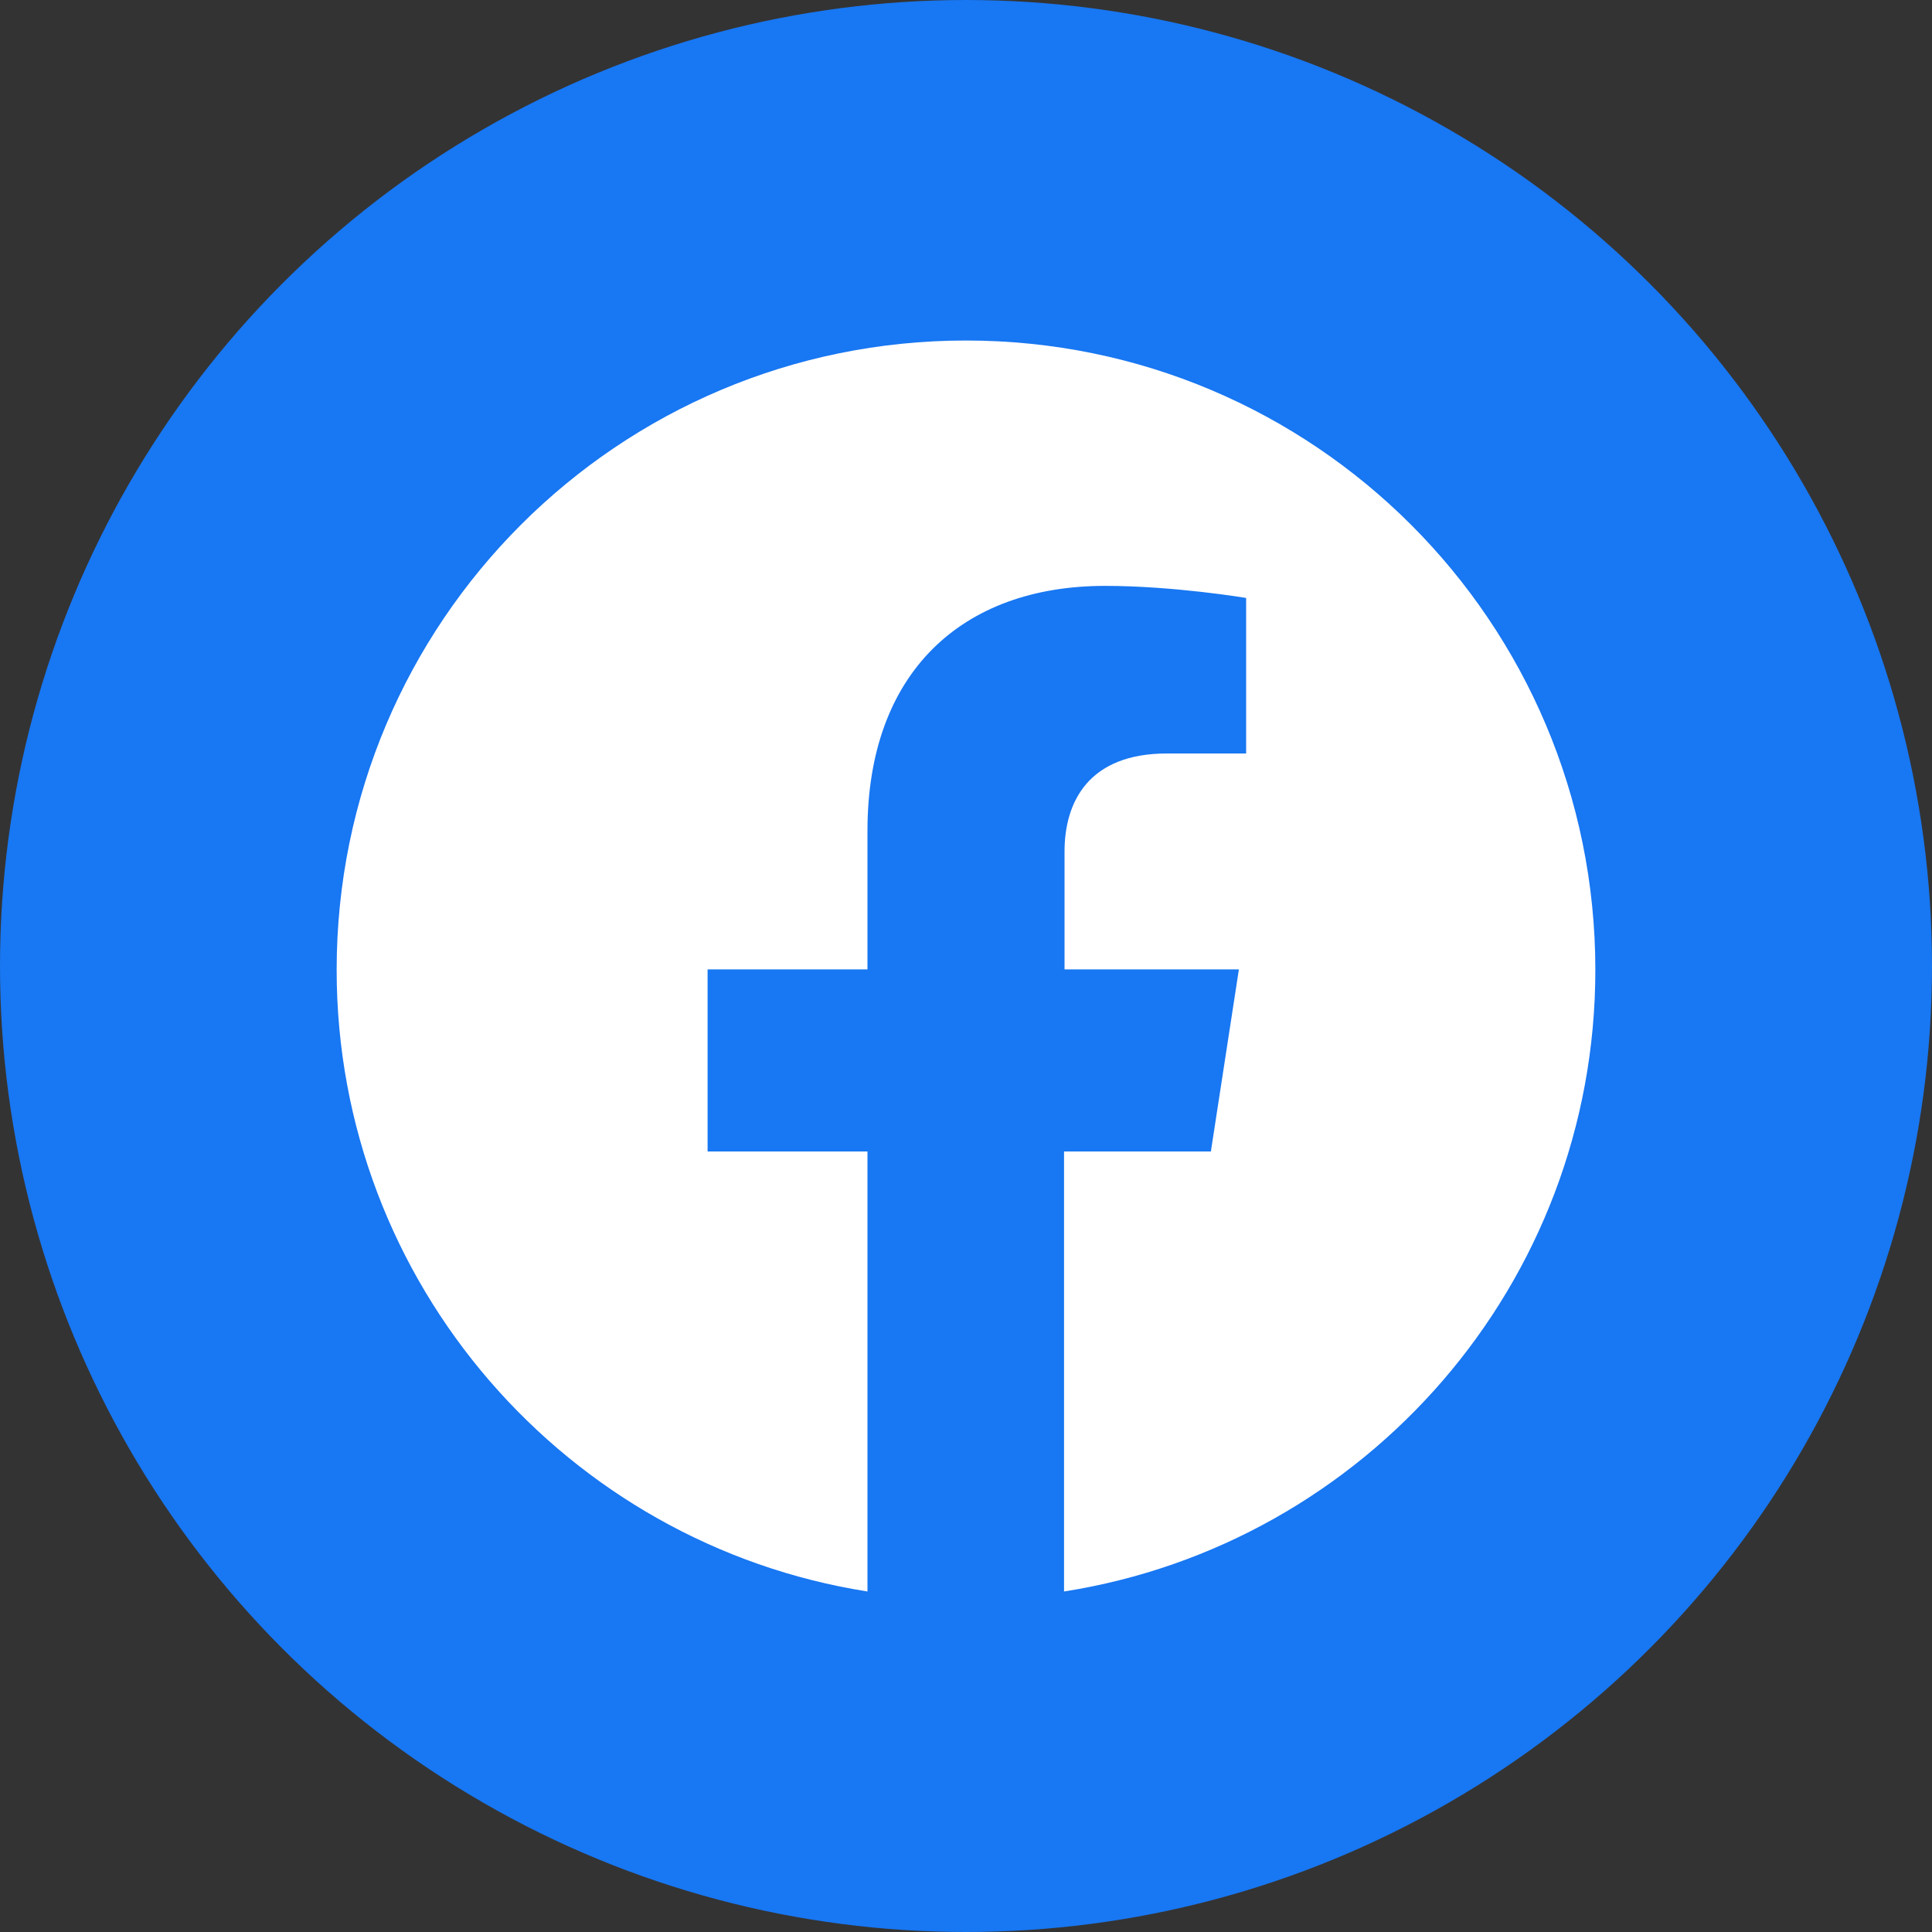 <?xml version="1.0" encoding="utf-8"?>
<!-- Generator: Adobe Illustrator 24.2.0, SVG Export Plug-In . SVG Version: 6.00 Build 0)  -->
<svg version="1.1" id="レイヤー_1" xmlns="http://www.w3.org/2000/svg" xmlns:xlink="http://www.w3.org/1999/xlink" x="0px"
	 y="0px" viewBox="0 0 400 400" style="enable-background:new 0 0 400 400;" xml:space="preserve">
<rect x="0" y="0" width="400" height="400" fill="#333333" stroke="none"/>
<style type="text/css">
	.st0{fill:#1877F2;}
	.st1{fill:#FFFFFF;}
</style>
<circle class="st0" cx="200" cy="200" r="200"/>
<g>
	<path class="st1" d="M330.3,200.8c0-72-58.3-130.3-130.3-130.3S69.7,128.8,69.7,200.8c0,65,47.7,118.9,109.9,128.7v-91.1h-33.1
		v-37.7h33.1V172c0-32.7,19.5-50.7,49.2-50.7c14.3,0,29.2,2.5,29.2,2.5V156h-16.4c-16.2,0-21.2,10-21.2,20.3v24.4h36.1l-5.8,37.7
		h-30.4v91.1C282.7,319.7,330.3,265.8,330.3,200.8z"/>
</g>
</svg>
